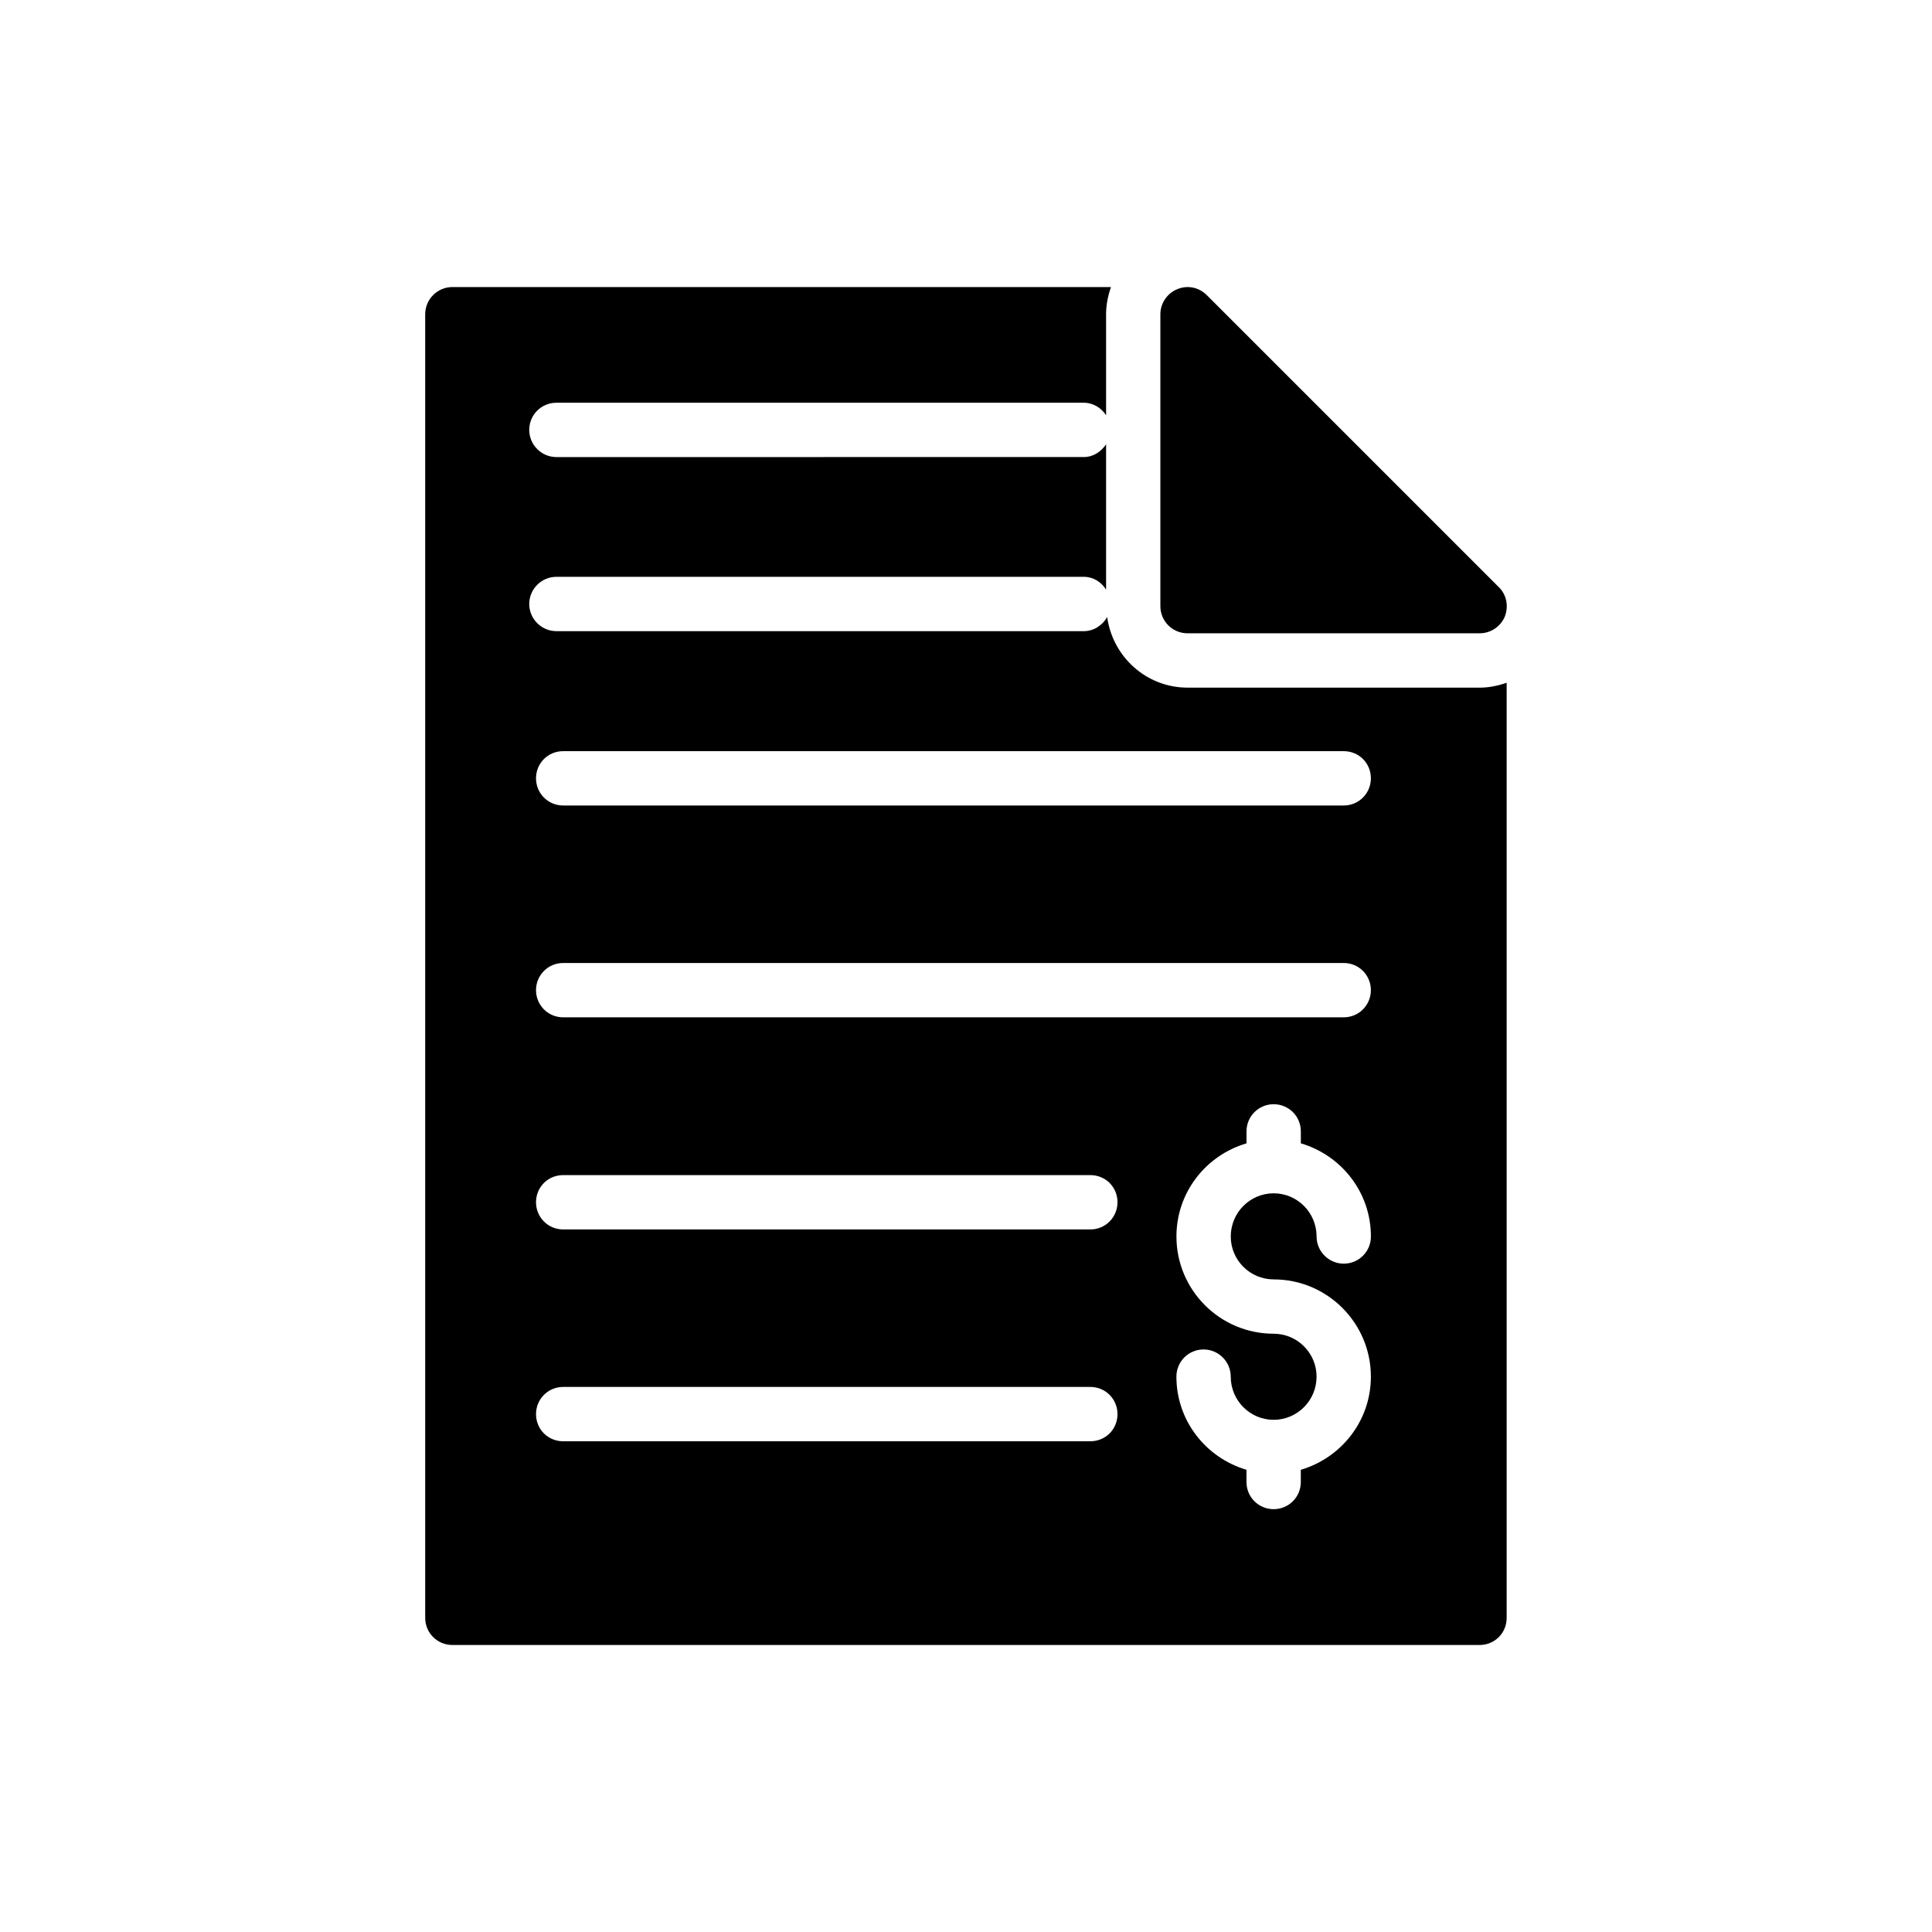 <?xml version="1.0" encoding="UTF-8"?>
<!-- Uploaded to: ICON Repo, www.svgrepo.com, Generator: ICON Repo Mixer Tools -->
<svg fill="#000000" width="800px" height="800px" version="1.1" viewBox="144 144 512 512" xmlns="http://www.w3.org/2000/svg">
 <g>
  <path d="m536.09 326.23h-77.371c-10.941 0-19.863-8.203-21.305-18.711-1.223 2.16-3.527 3.742-6.191 3.742h-139.77c-3.957 0-7.199-3.238-7.199-7.199 0-3.957 3.238-7.199 7.199-7.199h139.77c2.519 0 4.606 1.367 5.902 3.383v-38.508c-1.297 1.945-3.383 3.383-5.902 3.383l-139.77 0.008c-3.957 0-7.199-3.238-7.199-7.199 0-4.031 3.238-7.199 7.199-7.199h139.77c2.519 0 4.606 1.367 5.902 3.309v-26.77c0-2.519 0.504-4.894 1.297-7.199h-174.54c-3.957 0-7.199 3.238-7.199 7.199v345.47c0 4.031 3.238 7.199 7.199 7.199h272.2c4.031 0 7.199-3.168 7.199-7.199v-247.8c-2.305 0.793-4.676 1.297-7.195 1.297zm-103.14 199.72h-139.7c-4.031 0-7.199-3.168-7.199-7.199 0-3.957 3.168-7.199 7.199-7.199h139.7c4.031 0 7.199 3.238 7.199 7.199-0.004 4.035-3.172 7.199-7.199 7.199zm0-56.137h-139.7c-4.031 0-7.199-3.238-7.199-7.199 0-4.031 3.168-7.199 7.199-7.199h139.7c4.031 0 7.199 3.168 7.199 7.199-0.004 3.961-3.172 7.199-7.199 7.199zm48.582 13.242c14.25 0 25.766 11.59 25.766 25.766 0 11.73-7.844 21.52-18.57 24.688v3.238c0 4.031-3.238 7.199-7.199 7.199-3.957 0-7.199-3.168-7.199-7.199v-3.238c-10.723-3.168-18.57-12.957-18.57-24.688 0-3.957 3.168-7.199 7.199-7.199 3.957 0 7.199 3.238 7.199 7.199 0 6.332 5.109 11.445 11.371 11.445 6.262 0 11.375-5.109 11.375-11.445 0-6.262-5.109-11.371-11.371-11.371-14.25 0-25.766-11.586-25.766-25.766 0-11.734 7.844-21.52 18.57-24.688v-3.168c0-4.027 3.238-7.199 7.199-7.199 3.957 0 7.199 3.168 7.199 7.199v3.168c10.723 3.168 18.57 12.953 18.57 24.688 0 3.957-3.168 7.199-7.199 7.199-3.957 0-7.199-3.238-7.199-7.199 0-6.336-5.109-11.445-11.371-11.445-6.262 0-11.371 5.109-11.371 11.445-0.008 6.262 5.106 11.371 11.367 11.371zm18.566-69.453h-206.85c-4.031 0-7.199-3.238-7.199-7.199 0-3.957 3.168-7.199 7.199-7.199h206.85c4.031 0 7.199 3.238 7.199 7.199-0.004 3.961-3.172 7.199-7.203 7.199zm0-56.137h-206.85c-4.031 0-7.199-3.238-7.199-7.199 0-4.027 3.168-7.199 7.199-7.199h206.85c4.031 0 7.199 3.168 7.199 7.199-0.004 3.961-3.172 7.199-7.203 7.199z"/>
  <path d="m458.71 311.83h77.371c2.949 0 5.543-1.727 6.695-4.391 1.078-2.734 0.504-5.832-1.582-7.844l-77.371-77.371c-2.086-2.086-5.109-2.734-7.844-1.582-2.668 1.078-4.469 3.742-4.469 6.621v77.371c0 4.027 3.238 7.195 7.199 7.195z"/>
 </g>
</svg>